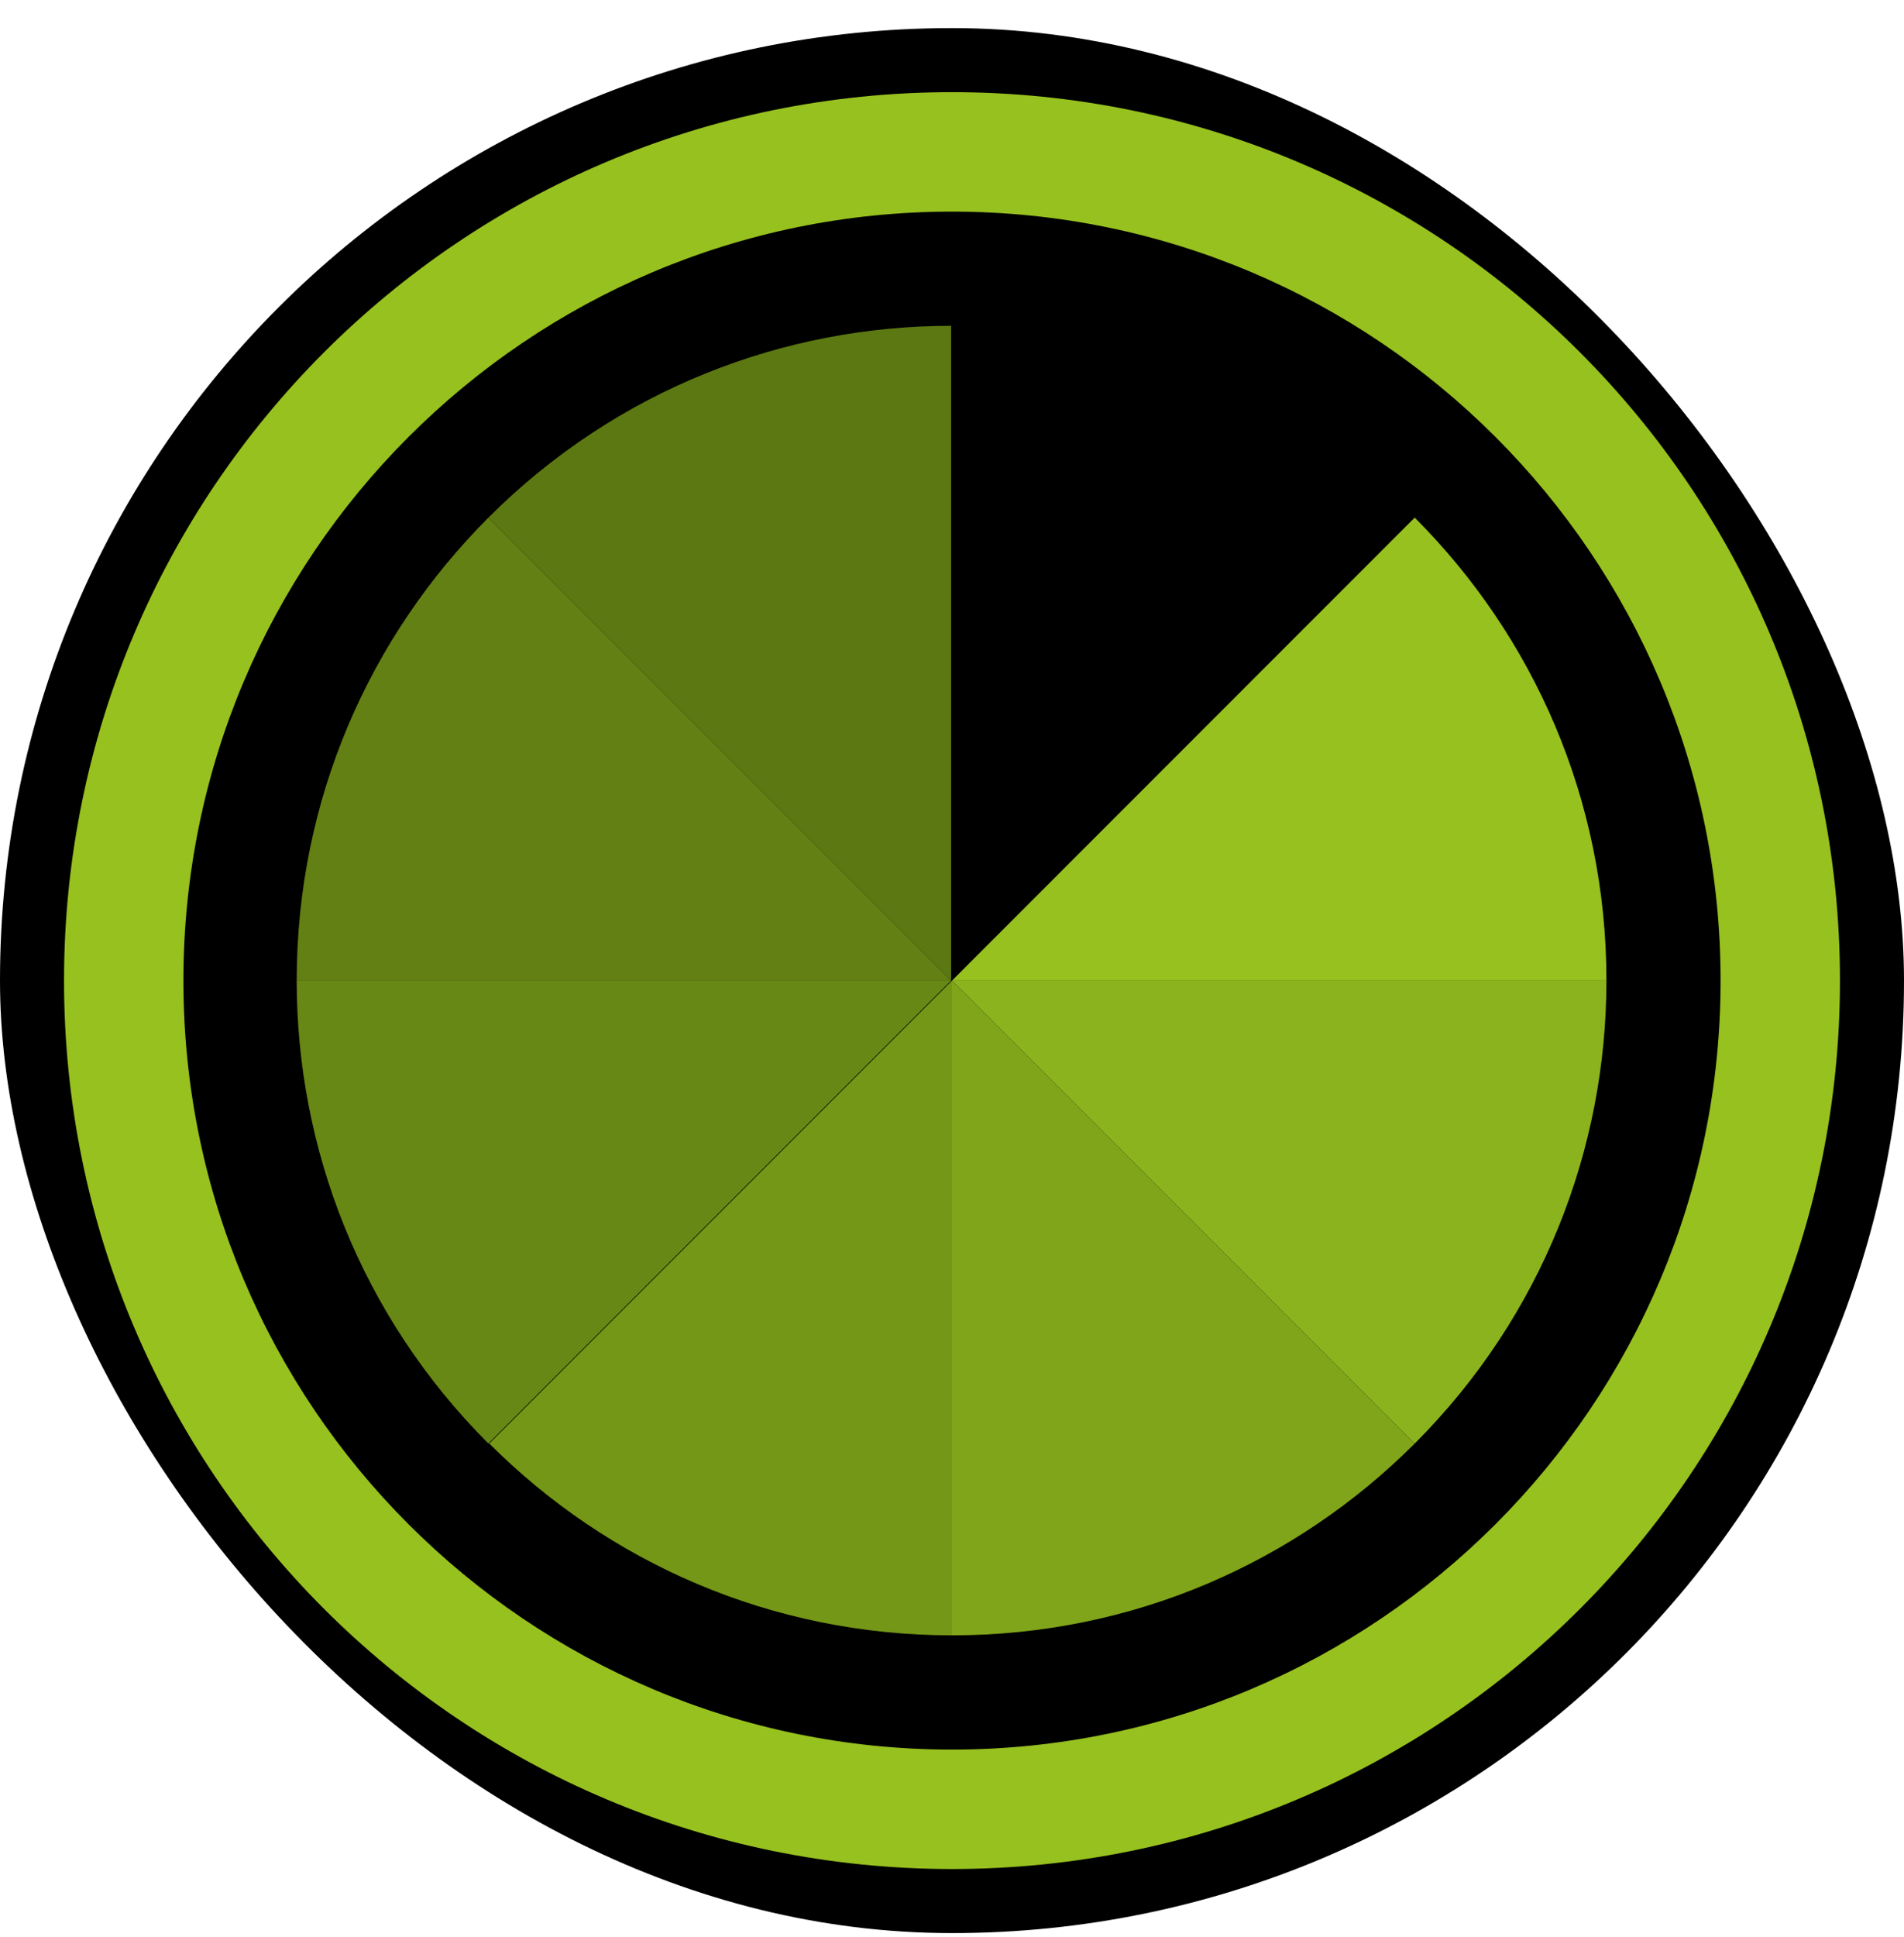 <svg width="60" height="61" viewBox="0 0 60 61" fill="none" xmlns="http://www.w3.org/2000/svg">
<rect y="0.885" width="60" height="60" rx="30" fill="black"/>
<g clip-path="url(#clip0_3136_10056)">
<path fill-rule="evenodd" clip-rule="evenodd" d="M30 2.903C45.46 2.903 57.982 15.425 57.982 30.885C57.982 46.345 45.46 58.867 30 58.867C14.54 58.867 2.018 46.345 2.018 30.885C2.018 15.425 14.54 2.903 30 2.903ZM30 6.665C43.373 6.665 54.22 17.512 54.22 30.885C54.22 44.258 43.373 55.105 30 55.105C16.627 55.105 5.78 44.258 5.78 30.885C5.78 17.512 16.627 6.665 30 6.665Z" fill="#97C11F"/>
<path fill-rule="evenodd" clip-rule="evenodd" d="M15.391 16.303C19.428 12.267 24.7 10.262 29.973 10.262V30.885L15.391 16.303Z" fill="#5C7812"/>
<path fill-rule="evenodd" clip-rule="evenodd" d="M9.35 30.885C9.35 25.173 11.657 20.038 15.391 16.303L29.973 30.885H9.35Z" fill="#638014"/>
<path fill-rule="evenodd" clip-rule="evenodd" d="M15.391 45.466C11.354 41.429 9.35 36.157 9.35 30.884H29.973L15.391 45.466Z" fill="#678815"/>
<path fill-rule="evenodd" clip-rule="evenodd" d="M30 51.507C24.288 51.507 19.153 49.2 15.418 45.466L30 30.884V51.507Z" fill="#749717"/>
<path fill-rule="evenodd" clip-rule="evenodd" d="M50.623 30.885C50.623 25.173 48.316 20.038 44.581 16.303L30 30.885H50.623Z" fill="#97C11F"/>
<path fill-rule="evenodd" clip-rule="evenodd" d="M44.581 45.466C48.618 41.429 50.623 36.157 50.623 30.884H30L44.581 45.466Z" fill="#8BB31E"/>
<path fill-rule="evenodd" clip-rule="evenodd" d="M30 51.507C35.712 51.507 40.847 49.2 44.581 45.466L30 30.884V51.507Z" fill="#80A51A"/>
</g>
<defs>
<clipPath id="clip0_3136_10056">
<rect width="55.964" height="55.964" fill="white" transform="translate(2.018 2.903)"/>
</clipPath>
</defs>
</svg>
